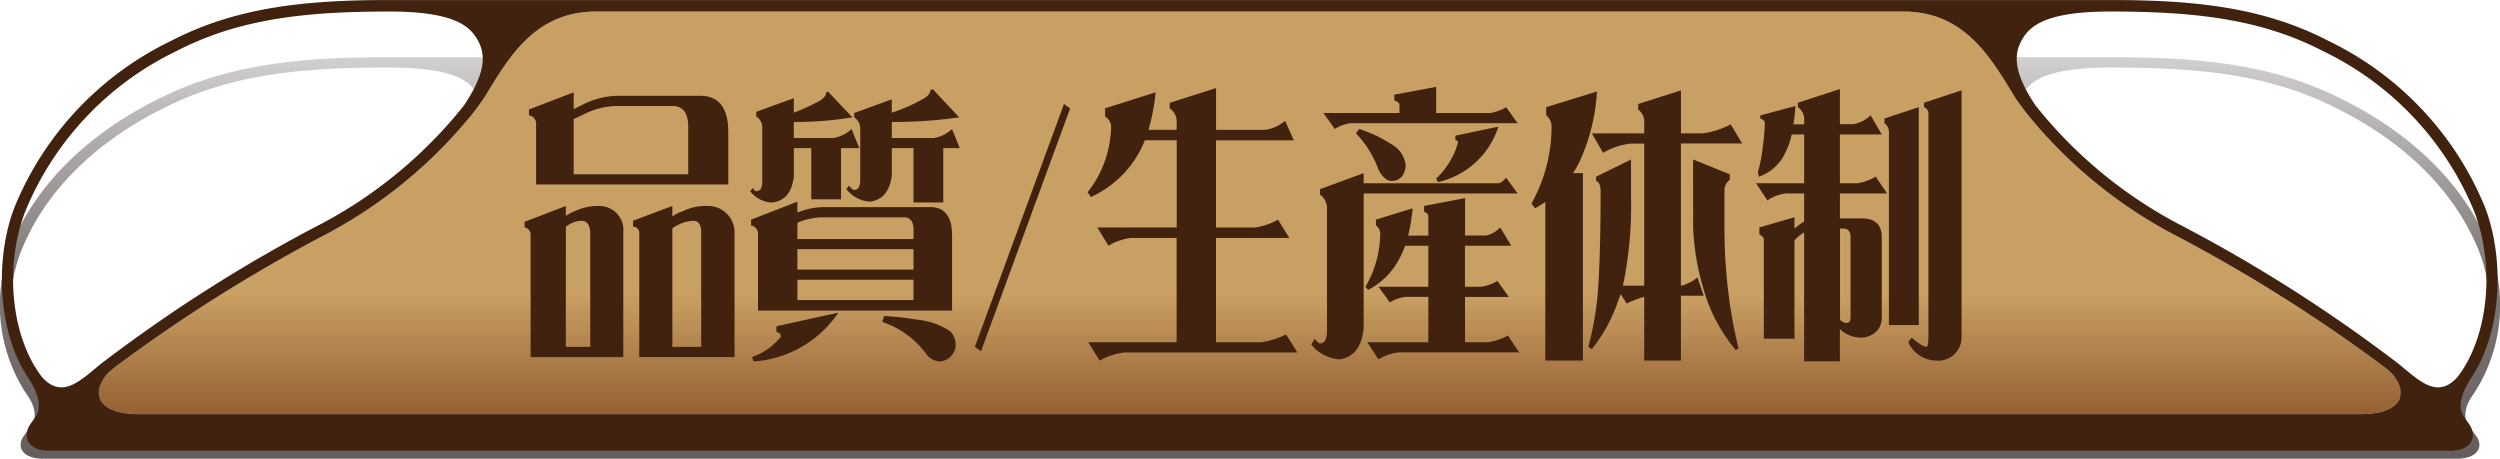 <svg xmlns="http://www.w3.org/2000/svg" xmlns:xlink="http://www.w3.org/1999/xlink" viewBox="0 0 140.241 25.732">
  <defs>
    <style>
      .cls-1 {
        isolation: isolate;
      }

      .cls-2 {
        mix-blend-mode: multiply;
        fill: url(#名称未設定グラデーション_5);
      }

      .cls-3 {
        fill: url(#名称未設定グラデーション_12);
      }

      .cls-4 {
        fill: #40220f;
      }
    </style>
    <linearGradient id="名称未設定グラデーション_5" data-name="名称未設定グラデーション 5" x1="73.459" y1="10.899" x2="73.459" y2="33.42" gradientUnits="userSpaceOnUse">
      <stop offset="0.001" stop-color="#231815" stop-opacity="0.2"/>
      <stop offset="0.029" stop-color="#231815" stop-opacity="0.227"/>
      <stop offset="0.522" stop-color="#231815" stop-opacity="0.581"/>
      <stop offset="1" stop-color="#231815" stop-opacity="0.7"/>
    </linearGradient>
    <linearGradient id="名称未設定グラデーション_12" data-name="名称未設定グラデーション 12" x1="73.445" y1="8.336" x2="73.445" y2="30.919" gradientUnits="userSpaceOnUse">
      <stop offset="0.7" stop-color="#c9a063"/>
      <stop offset="1" stop-color="#956134"/>
    </linearGradient>
  </defs>
  <title>top_hinshitsu_seisantaisei</title>
  <g class="cls-1">
    <g id="シャドウ">
      <path class="cls-2" d="M142.144,29.719a9.1,9.1,0,0,0,.727-8.464c-1.5-3.473-4.538-6.345-8.78-8.305-3.682-1.7-7.574-2.051-12.285-2.051H25.113c-4.711,0-8.6.349-12.285,2.051-4.242,1.961-7.279,4.833-8.78,8.305a9.1,9.1,0,0,0,.727,8.464c.746,1.01.548,1.618.182,2.067-.284.348-.459.529-.459.881,0,.288.27.753,1.27.753H141.152c1,0,1.27-.465,1.27-.753,0-.352-.176-.533-.459-.881C141.6,31.337,141.4,30.729,142.144,29.719ZM5.586,29.734a8.274,8.274,0,0,1-.933-8.272c1.444-3.339,4.374-6.106,8.474-8,3.565-1.648,7.37-1.986,11.985-1.986,3.634,0,4.5.729,4.931,1.378s.611,1.527-.736,3.311a24.95,24.95,0,0,1-7.984,5.9A87.166,87.166,0,0,0,8.934,29.06C7.809,29.864,6.74,30.9,5.586,29.734ZM135.9,31.594H11.015c-2.558,0-2.774-1.321-1.4-2.29a90.025,90.025,0,0,1,12.021-6.732,26.173,26.173,0,0,0,7.814-5.626,11.363,11.363,0,0,0,1.062-1.261c1.369-2.015,2.855-4.209,6.232-4.209h73.432c3.377,0,4.863,2.194,6.232,4.209a11.356,11.356,0,0,0,1.061,1.261,26.173,26.173,0,0,0,7.814,5.626A90.032,90.032,0,0,1,137.3,29.3C138.678,30.273,138.462,31.594,135.9,31.594Zm2.08-2.534A87.161,87.161,0,0,0,125.6,22.067a24.951,24.951,0,0,1-7.984-5.9c-1.347-1.784-1.169-2.662-.736-3.311s1.3-1.378,4.931-1.378c4.616,0,8.42.338,11.986,1.986,4.1,1.9,7.03,4.662,8.474,8a8.274,8.274,0,0,1-.933,8.272C140.179,30.9,139.11,29.864,137.984,29.06Z" transform="translate(-3.339 -7.689)"/>
    </g>
    <g id="本体">
      <path class="cls-3" d="M135.783,30.919H11.107c-2.553,0-2.769-1.483-1.4-2.57a87.655,87.655,0,0,1,12-7.557,26.488,26.488,0,0,0,7.8-6.315,12.519,12.519,0,0,0,1.06-1.416c1.367-2.262,2.85-4.725,6.221-4.725H110.1c3.371,0,4.855,2.463,6.222,4.725a12.511,12.511,0,0,0,1.06,1.416,26.489,26.489,0,0,0,7.8,6.315,87.661,87.661,0,0,1,12,7.557C138.552,29.436,138.336,30.919,135.783,30.919Z" transform="translate(-3.339 -7.689)"/>
      <path class="cls-4" d="M142.012,28.814c1.69-2.572,1.824-6.646.726-9.5a17.866,17.866,0,0,0-8.765-9.323c-3.676-1.911-7.561-2.3-12.263-2.3H25.181c-4.7,0-8.588.392-12.263,2.3a17.866,17.866,0,0,0-8.765,9.323c-1.1,2.855-.964,6.929.726,9.5.745,1.134.778,1.816.412,2.321-.283.391-.458.593-.458.989,0,.324.27.845,1.268.845H140.79c1,0,1.268-.521,1.268-.845,0-.4-.175-.6-.459-.989C141.234,30.63,141.267,29.948,142.012,28.814ZM5.688,28.831C4,26.645,3.543,22.7,4.757,19.546a17.231,17.231,0,0,1,8.46-8.981c3.559-1.85,7.357-2.229,11.965-2.229,3.628,0,4.491.818,4.922,1.546s.61,1.714-.735,3.717A25.408,25.408,0,0,1,21.4,20.225,84.967,84.967,0,0,0,9.031,28.074C7.907,28.977,6.84,30.141,5.688,28.831Zm130.095,2.088H11.107c-2.553,0-2.769-1.483-1.4-2.57a87.655,87.655,0,0,1,12-7.557,26.488,26.488,0,0,0,7.8-6.315,12.519,12.519,0,0,0,1.06-1.416c1.367-2.262,2.85-4.725,6.221-4.725H110.1c3.371,0,4.855,2.463,6.222,4.725a12.511,12.511,0,0,0,1.06,1.416,26.489,26.489,0,0,0,7.8,6.315,87.661,87.661,0,0,1,12,7.557C138.552,29.436,138.336,30.919,135.783,30.919Zm2.076-2.845a84.962,84.962,0,0,0-12.367-7.849,25.408,25.408,0,0,1-7.971-6.626c-1.345-2-1.167-2.989-.735-3.717s1.295-1.546,4.922-1.546c4.608,0,8.406.379,11.965,2.229a17.231,17.231,0,0,1,8.46,8.981c1.214,3.157.76,7.1-.931,9.285C140.05,30.141,138.983,28.977,137.859,28.074Z" transform="translate(-3.339 -7.689)"/>
    </g>
    <g id="文字">
      <g>
        <path class="cls-4" d="M35.081,19.242V19.8a2.327,2.327,0,0,1,.5-.261,2.891,2.891,0,0,1,1.405-.293,1.34,1.34,0,0,1,1.318,1.467v7.008h-5.2V20.9a.416.416,0,0,0-.339-.456v-.31Zm.439-6.373v.945l.515-.261a4.558,4.558,0,0,1,1.882-.489h4.707q1.569,0,1.569,2.038v2.934H33.412V14.661a.472.472,0,0,0-.4-.5V13.83Zm-.439,14.278h1.368V20.709q-.05-.636-.489-.636a1.461,1.461,0,0,0-.878.342Zm.439-9.682h6.426V14.792q0-1.156-.891-1.157H37.917a4.256,4.256,0,0,0-1.807.457l-.59.277Zm5.535,1.776v.587a2.35,2.35,0,0,1,.59-.293,2.924,2.924,0,0,1,1.418-.293,1.487,1.487,0,0,1,1.481,1.6v6.878H39.2V20.774a.36.36,0,0,0-.351-.375v-.326Zm0,7.905h1.619v-6.5q-.037-.571-.439-.57a2.135,2.135,0,0,0-1.18.424Z" transform="translate(-3.339 -7.689)"/>
        <path class="cls-4" d="M49.777,12.82l1.38,1.451a19.538,19.538,0,0,1-3.288.261v.9h2.209a1.937,1.937,0,0,0,1.029-.505L51.547,16H50.518v2.869H48.849V16H47.87v1.6q-.163,1.337-1.23,1.451a1.627,1.627,0,0,1-1.217-.636l.138-.179q.138.179.2.179.326,0,.339-.505V14.922a.74.74,0,0,0-.339-.7v-.261l2.108-.766v.815a12.173,12.173,0,0,0,1.431-.652q.389-.245.389-.489ZM48.07,19v.619L48.1,19.6a4,4,0,0,1,1.393-.293h6.037q1.217,0,1.217,1.6v4.205H45.861v-4.27a.47.47,0,0,0-.389-.505v-.326Zm2.3,6.226a6.227,6.227,0,0,1-4.757,2.738l-.088-.245a3.562,3.562,0,0,0,1.619-1.141q0-.229-.251-.261V25.99ZM48.07,21.1h6.514v-.521q0-.7-.54-.7H49.489a3.809,3.809,0,0,0-1.318.261l-.1.049Zm0,1.711h6.514V21.67H48.07Zm0,1.711h6.514V23.382H48.07Zm7.593-11.833,1.481,1.581a25.59,25.59,0,0,1-3.778.261v.9h2.347a1.887,1.887,0,0,0,1.029-.505L57.182,16h-.929v3.048H54.584V16H53.367V17.53Q53.2,18.867,52.137,19a1.8,1.8,0,0,1-1.318-.7l.138-.2c.134.163.234.244.3.244q.313,0,.339-.5V14.972a.764.764,0,0,0-.339-.7v-.244l2.108-.766v.75a10.04,10.04,0,0,0,1.719-.75q.439-.245.439-.505Zm-2.736,12.73a14.181,14.181,0,0,1,1.833.2,3.975,3.975,0,0,1,1.9.668,1.124,1.124,0,0,1,.289.8.972.972,0,0,1-.878.88,1.017,1.017,0,0,1-.74-.375,5.029,5.029,0,0,0-2.5-1.842Z" transform="translate(-3.339 -7.689)"/>
        <path class="cls-4" d="M58.368,27.4l-.343-.254,5-13.625.343.254Z" transform="translate(-3.339 -7.689)"/>
        <path class="cls-4" d="M68.164,12.869a11.123,11.123,0,0,1-.4,2.1h1.581V14.6a.906.906,0,0,0-.389-.832v-.31l2.6-.831v2.347H74.3a2.221,2.221,0,0,0,1.129-.505l.49,1.092H71.552v4.89h2.209a3.694,3.694,0,0,0,1.268-.44l.64,1.027H71.552v5.852h2.5a4.493,4.493,0,0,0,1.431-.44l.627,1.01H66.457a3.617,3.617,0,0,0-1.431.457l-.64-1.027h4.957V21.035H66.8a3.127,3.127,0,0,0-1.28.44l-.627-1.027h4.455v-4.89H67.561a5.843,5.843,0,0,1-3.024,3.179l-.188-.261a6.107,6.107,0,0,0,1.318-3.684.7.7,0,0,0-.339-.57v-.457Z" transform="translate(-3.339 -7.689)"/>
        <path class="cls-4" d="M87.83,17.66l.64.88H79.836V26.12q-.176,1.581-1.368,1.728a2.21,2.21,0,0,1-1.569-.831l.188-.326c.134.174.234.261.3.261q.364,0,.389-.636V19.437a.928.928,0,0,0-.389-.831V18.3l2.447-.9v.571h7.555Q87.542,17.971,87.83,17.66Zm-3.928-5.1v1.467h3.05a2.494,2.494,0,0,0,.878-.326l.64.9H79.095a2.046,2.046,0,0,0-.878.326l-.64-.9h4.267V13.57q0-.146-.289-.245V13Zm-4.317,2.363a7.688,7.688,0,0,1,1.92.929,1.5,1.5,0,0,1,.69,1.157q-.1.815-.791.832-.4,0-.741-.636A5.628,5.628,0,0,0,79.4,15.167Zm3,4.45a11.4,11.4,0,0,1-.251,1.532h1.129V19.812c0-.1-.08-.179-.238-.245v-.326l2.3-.44v2.1H86.7a1.464,1.464,0,0,0,.791-.456l.627,1.027h-2.6v2.3h.929a2.466,2.466,0,0,0,.891-.326l.64.9H85.521v2.542H86.8a3.393,3.393,0,0,0,1.13-.375l.627.945H81.794a2.736,2.736,0,0,0-1.13.391l-.627-.961h3.426V24.344H82.195a2.112,2.112,0,0,0-.891.31l-.64-.88h2.8v-2.3H82.157a3.963,3.963,0,0,1-.289.668,4.1,4.1,0,0,1-1.782,1.809l-.15-.179a5.969,5.969,0,0,0,.828-3,.565.565,0,0,0-.238-.44v-.326Zm4.807-4.58A4.619,4.619,0,0,1,84,17.905l-.1-.2a4.3,4.3,0,0,0,1.23-2.038c0-.065-.05-.1-.151-.114V15.3Z" transform="translate(-3.339 -7.689)"/>
        <path class="cls-4" d="M92.925,12.82a10.963,10.963,0,0,1-.991,3.961,6.686,6.686,0,0,1-.352.619h.552V27.913H90.025v-8.9a5.512,5.512,0,0,1-.577.358l-.2-.261a8.9,8.9,0,0,0,1.129-4.319.844.844,0,0,0-.3-.635V13.7Zm7.5,1.842.641,1.076H97.631v7.97h.051a2.4,2.4,0,0,0,.878-.457l.352,1.027h-1.28v3.635H95.573V24.344a4.8,4.8,0,0,0-.979.375l-.351-.538a1.477,1.477,0,0,1-.1.293,9,9,0,0,1-1.506,2.8l-.2-.13A16.768,16.768,0,0,0,93,23.675q.126-2.07.126-5V18.41q0-.472-.251-.57V17.6l1.958-.962v2.038a22.118,22.118,0,0,1-.452,5.037h1.192v-7.97h-.74a3.915,3.915,0,0,0-1.569.521l-.627-1.092h2.937V14.6a.857.857,0,0,0-.339-.766v-.31l2.4-.766v2.412h1.23A4.771,4.771,0,0,0,100.43,14.661Zm-2.108,1.972,2.059.832v.31a.726.726,0,0,0-.3.636v2.038a29.025,29.025,0,0,0,.238,3.8,24,24,0,0,0,.552,2.967l-.15.114a9.115,9.115,0,0,1-1.682-3,14.094,14.094,0,0,1-.716-3.879Z" transform="translate(-3.339 -7.689)"/>
        <path class="cls-4" d="M104.058,13.635c-.025.381-.062.723-.113,1.027h.6v-.2a.843.843,0,0,0-.352-.766v-.245l2.359-.766v1.972h.741a1.893,1.893,0,0,0,.979-.5l.628,1.076h-2.348v2.738h.979a2.874,2.874,0,0,0,1.029-.375l.64.945h-2.648v1.4h1.23q1.1,0,1.117,1.027v4.58a1.063,1.063,0,0,1-.352.782,1.261,1.261,0,0,1-.916.293,1.693,1.693,0,0,1-1.08-.473v1.809h-2.008V20.725a2.342,2.342,0,0,0-.489.391l-.051.065V26.69h-1.719V21.149c0-.12-.084-.223-.251-.31v-.391l1.97-.571v.652a2.349,2.349,0,0,1,.54-.407V18.541h-1.029a2.3,2.3,0,0,0-1.029.391l-.64-.961h2.7V15.232h-.7a3.917,3.917,0,0,1-.351,1.01A2.523,2.523,0,0,1,102,17.6l-.05-.261a8.382,8.382,0,0,0,.276-1.418,11.746,11.746,0,0,0,.112-1.32c0-.12-.084-.207-.251-.261v-.179Zm2.5,6.878v5.118a.616.616,0,0,0,.339.179c.168,0,.251-.087.251-.261V20.97q0-.407-.351-.457Zm4.418-6.813V25.925H109.3V15.167a.629.629,0,0,0-.251-.57v-.261Zm2.4-.945V26.576a1.309,1.309,0,0,1-1.469,1.336,1.736,1.736,0,0,1-1.519-1.027l.188-.261q.6.521.841.521c.05,0,.083-.152.1-.457v-12.6a.381.381,0,0,0-.251-.391v-.245Z" transform="translate(-3.339 -7.689)"/>
      </g>
    </g>
  </g>
</svg>
